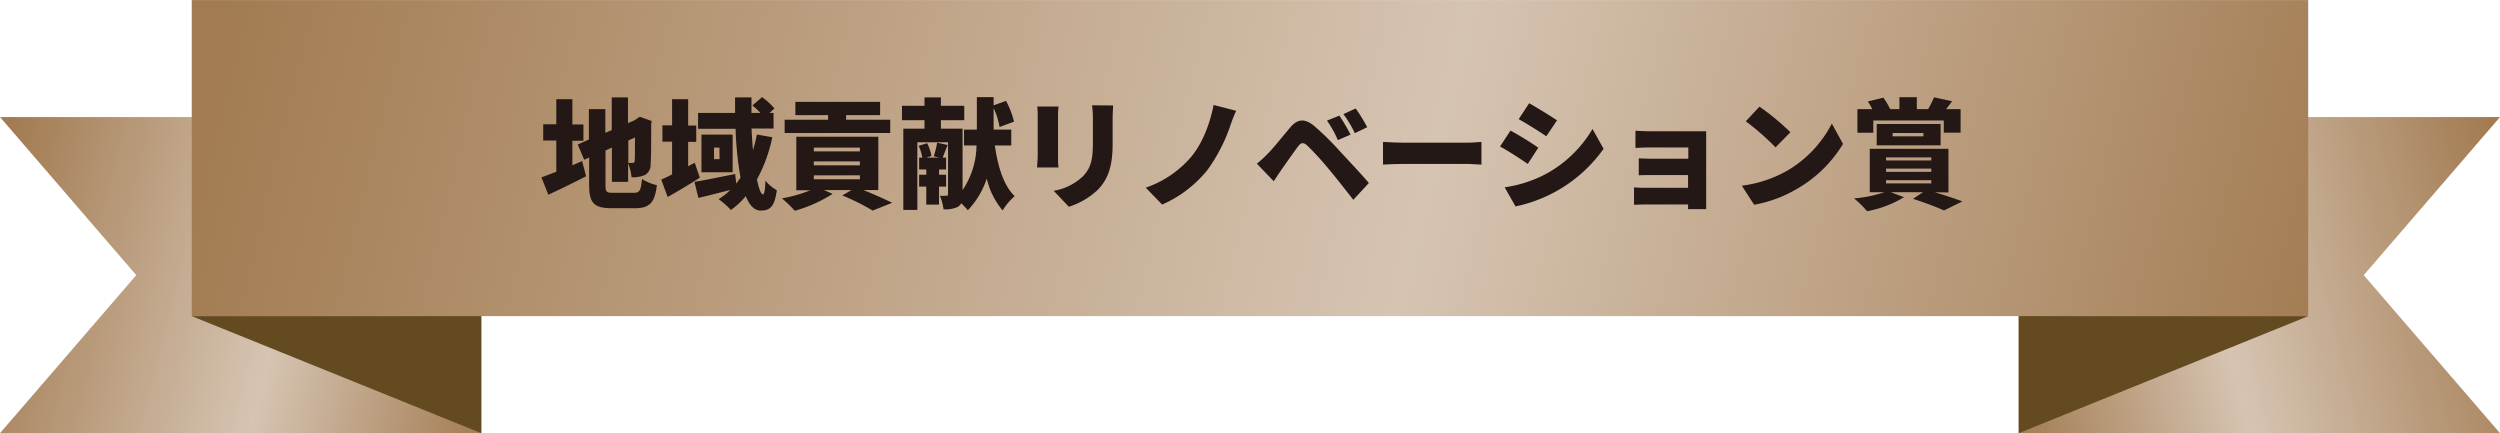 <svg id="a4dcc3e2-b52a-4de2-a73d-0af46745abfa" data-name="レイヤー 1" xmlns="http://www.w3.org/2000/svg" xmlns:xlink="http://www.w3.org/1999/xlink" width="177.86mm" height="30.82mm" viewBox="0 0 504.17 87.35"><defs><style>.f2e9f5d5-61f3-4324-b4dc-d042f5df3458{fill:none;}.abbd7eb1-25ec-47ad-86d5-937ec2af3402{clip-path:url(#a0dcedbb-ee15-4141-8e9c-f2103e01650d);}.f0db2c79-14ac-43e3-96ec-dd122a954133{fill:url(#b33c5747-8237-4433-9a51-ade77e5f2c4f);}.b63f2c72-2fd2-499f-aa19-a4dfac9ea162{clip-path:url(#fafd7055-8588-4889-ada1-033b6076ab53);}.b3aec8e7-94a5-423f-a17a-acd0cc822c63{fill:url(#ec9ff7e7-5a23-433c-ac63-8b5246e5ba7d);}.abfb47e8-b058-4fa9-982c-d3e78a079358{clip-path:url(#aec2b204-5413-4659-8dc2-dbd0e072116d);}.ece52fad-f4e9-4cd1-8df3-8287280be79f{fill:url(#b39410bb-d53c-45e9-8e74-a79b1f907c30);}.b3c8e2fe-61db-4e4f-8fe0-6890ad69c486{fill:#644a20;}.e2934984-ac2b-42a2-b58d-1ad75d569113{fill:#231815;}</style><clipPath id="a0dcedbb-ee15-4141-8e9c-f2103e01650d"><polygon class="f2e9f5d5-61f3-4324-b4dc-d042f5df3458" points="407.11 23.6 407.11 87.35 504.17 87.35 476.69 55.48 504.17 23.6 407.11 23.6"/></clipPath><linearGradient id="b33c5747-8237-4433-9a51-ade77e5f2c4f" x1="-31.11" y1="192.91" x2="-29.18" y2="192.91" gradientTransform="translate(-1235.24 10865.8) rotate(-180) scale(56.04)" gradientUnits="userSpaceOnUse"><stop offset="0" stop-color="#a27b51"/><stop offset="0.57" stop-color="#d6c4b2"/><stop offset="1" stop-color="#a27b51"/></linearGradient><clipPath id="fafd7055-8588-4889-ada1-033b6076ab53"><polygon class="f2e9f5d5-61f3-4324-b4dc-d042f5df3458" points="0 23.6 27.48 55.48 0 87.35 97.06 87.35 97.06 23.6 0 23.6"/></clipPath><linearGradient id="ec9ff7e7-5a23-433c-ac63-8b5246e5ba7d" x1="-26.04" y1="194.14" x2="-24.11" y2="194.14" gradientTransform="matrix(0, 56.04, 56.04, 0, -10830.82, 1462.32)" xlink:href="#b33c5747-8237-4433-9a51-ade77e5f2c4f"/><clipPath id="aec2b204-5413-4659-8dc2-dbd0e072116d"><rect class="f2e9f5d5-61f3-4324-b4dc-d042f5df3458" x="38.67" width="426.82" height="63.75"/></clipPath><linearGradient id="b39410bb-d53c-45e9-8e74-a79b1f907c30" x1="-25.86" y1="192.61" x2="-23.93" y2="192.61" gradientTransform="matrix(0, 220.23, 220.23, 0, -42165.45, 5520.66)" xlink:href="#b33c5747-8237-4433-9a51-ade77e5f2c4f"/></defs><g class="abbd7eb1-25ec-47ad-86d5-937ec2af3402"><rect class="f0db2c79-14ac-43e3-96ec-dd122a954133" x="400.95" y="13.04" width="109.37" height="84.87" transform="translate(-0.22 109.16) rotate(-13.66)"/></g><g class="b63f2c72-2fd2-499f-aa19-a4dfac9ea162"><rect class="b3aec8e7-94a5-423f-a17a-acd0cc822c63" x="6.1" y="0.79" width="84.87" height="109.37" transform="translate(-16.84 89.53) rotate(-76.34)"/></g><g class="abfb47e8-b058-4fa9-982c-d3e78a079358"><rect class="ece52fad-f4e9-4cd1-8df3-8287280be79f" x="170.72" y="-183.03" width="162.73" height="429.81" transform="translate(161.59 269.3) rotate(-76.34)"/></g><polygon class="b3c8e2fe-61db-4e4f-8fe0-6890ad69c486" points="38.67 63.75 97.06 87.35 97.06 63.75 38.67 63.75"/><polygon class="b3c8e2fe-61db-4e4f-8fe0-6890ad69c486" points="407.11 63.75 407.11 87.35 465.49 63.75 407.11 63.75"/><path class="e2934984-ac2b-42a2-b58d-1ad75d569113" d="M117.4,32.47l.79,3.07c-2.55,1.32-5.33,2.67-7.61,3.72l-1.39-3.5c.84-.29,1.87-.7,3-1.13V28.34h-2.64V25.05h2.64V20h3.24v5.09h2.23v3.29h-2.23v4.95Zm10.36,6.41c1.25,0,1.49-.48,1.71-2.79a9.74,9.74,0,0,0,3,1.25c-.41,3.46-1.41,4.64-4.39,4.64h-4.7c-3.58,0-4.57-1-4.57-4.73V31.77l-1,.44-1.3-3.08,2.25-1V22h3.32v4.78l1.29-.55v-6.6h3.27v5.18l1.2-.5h0l.56-.36.62-.41,2.42.86-.12.55c0,4.64,0,7.13-.12,8.14A2.26,2.26,0,0,1,130,35.3a5.75,5.75,0,0,1-2.64.43,10.67,10.67,0,0,0-.69-2.83v3.77h-3.27V29.76l-1.29.57v6.92c0,1.46.16,1.63,1.58,1.63Zm-1.05-10.54v4.51c.31,0,.69,0,.89,0s.36-.07.4-.43.05-1.64.05-4.71Z"/><path class="e2934984-ac2b-42a2-b58d-1ad75d569113" d="M141.13,35.83c-2.11,1.34-4.46,2.76-6.48,3.89l-1.3-3.51c.63-.26,1.37-.62,2.19-1.05v-6.6h-1.95V25.27h1.95V20h3.24v5.31h1.63v3.29h-1.63v4.92l1.32-.72Zm14.62-8.16a30.8,30.8,0,0,1-3.1,8.52c.39,1.82.79,3,1.23,3,.24,0,.43-.81.48-2.76a8,8,0,0,0,2.3,1.92c-.46,3.24-1.27,4.11-3.26,4.11-1.3,0-2.28-1.11-3-2.91a16.32,16.32,0,0,1-3,2.79,16.58,16.58,0,0,0-2.48-2.19,12.84,12.84,0,0,0,2.36-1.85c-2.26.58-4.54,1.16-6.44,1.61l-.79-3.24c2.09-.33,5.21-1,8.21-1.58l.22,1.92c.28-.39.57-.77.86-1.18a69.7,69.7,0,0,1-1-9.86h-7.56V22.77h7.46c0-1.05,0-2.11,0-3.14h3.31c0,1,0,2.09,0,3.14h1.8a16.28,16.28,0,0,0-1.61-1.51l1.94-1.68a14.36,14.36,0,0,1,2.5,2.28l-1,.91H156v3.15h-4.44c.07,1.51.17,3,.29,4.37a30,30,0,0,0,.79-3.17Zm-8-.53v7.59h-6.29V27.14Zm-2.66,2.62H144v2.33h1.11Z"/><path class="e2934984-ac2b-42a2-b58d-1ad75d569113" d="M174.13,38.33c2.14.86,4.39,1.87,5.79,2.56L176,42.46a45.36,45.36,0,0,0-6.14-3.05l1.84-1.08h-5.52l1.73.76a28.37,28.37,0,0,1-7.63,3.41A23.75,23.75,0,0,0,157.69,40a28.29,28.29,0,0,0,5.71-1.63h-2.81V27.57h16.54V38.33Zm5.4-11.52H158.24V24.14H167v-.93H160.4V20.54h17.09v2.67h-6.86v.93h8.9Zm-15.41,3.72h9.29v-.77h-9.29Zm0,2.8h9.29v-.79h-9.29Zm0,2.81h9.29v-.79h-9.29Z"/><path class="e2934984-ac2b-42a2-b58d-1ad75d569113" d="M200.63,29.33c.6,4.2,1.75,8.08,4,10.22a12.42,12.42,0,0,0-2.43,2.88A15.3,15.3,0,0,1,199,36a16.83,16.83,0,0,1-3.82,6.39,15.07,15.07,0,0,0-1.34-1.4,1.81,1.81,0,0,1-.65.7,5.48,5.48,0,0,1-2.91.5,10.08,10.08,0,0,0-.74-2.73,8.07,8.07,0,0,0,1.37,0c.21,0,.28-.07.28-.31V28.68H185V42.33h-2.83V25.94h4.27v-1.7h-4.54V21.33h4.54v-1.7h3.31v1.7h4.71v2.91h-4.71v1.7h4.37V38.33a16.4,16.4,0,0,0,2.81-9h-2.52v-3.2H197V19.58h3.38v1.66l2.5-.91a17.28,17.28,0,0,1,1.61,4.2l-2.91,1.08a14.8,14.8,0,0,0-1.2-3.82v4.34h3.56v3.2Zm-11.26,8.3v3.62H186.8V37.63h-1.44v-2.4h1.44V34.17h-1.44v-2.4H186a11,11,0,0,0-.72-2.37l1.7-.53a10,10,0,0,1,.87,2.57l-1,.33h2.52l-1.06-.26a20.68,20.68,0,0,0,.68-2.74l2.13.46c-.4.94-.74,1.85-1,2.54h.68v2.4h-1.42v1.06h1.42v2.4Z"/><path class="e2934984-ac2b-42a2-b58d-1ad75d569113" d="M213.47,21.48a18.57,18.57,0,0,0-.1,1.89v8.16c0,.6,0,1.61.1,2.24h-4.32c0-.48.12-1.52.12-2.26V23.37c0-.45,0-1.29-.1-1.89Zm11-.22c0,.72-.09,1.54-.09,2.59v5.24c0,4.82-1.13,7.22-2.95,9.14a15.13,15.13,0,0,1-5.88,3.46l-3.05-3.22a11.26,11.26,0,0,0,5.9-2.93c1.61-1.7,2-3.41,2-6.72v-5a20,20,0,0,0-.17-2.59Z"/><path class="e2934984-ac2b-42a2-b58d-1ad75d569113" d="M248.1,25.39a34,34,0,0,1-4.58,8.86,24.23,24.23,0,0,1-9.15,7l-3.31-3.41a21.12,21.12,0,0,0,9.14-6.19c2.36-2.78,3.89-7,4.54-10.49l4.56,1.18A26.37,26.37,0,0,0,248.1,25.39Z"/><path class="e2934984-ac2b-42a2-b58d-1ad75d569113" d="M255.61,31.05c1.06-1.05,2.81-3.24,4.54-5.3,1.51-1.8,3-2,5.08-.19a58.51,58.51,0,0,1,4.88,4.82c1.61,1.73,4.25,4.54,5.95,6.51l-3.14,3.4c-1.47-1.87-3.63-4.65-5-6.26a60.57,60.57,0,0,0-4.28-4.68c-.74-.65-1.22-.67-1.82.12-.84,1.1-2.4,3.34-3.31,4.63-.58.84-1.18,1.75-1.63,2.45L253.47,33A23.71,23.71,0,0,0,255.61,31.05Zm16.75-3.91-2.56,1.11a21.62,21.62,0,0,0-2.19-3.94l2.5-1A38.53,38.53,0,0,1,272.36,27.14Zm3.36-1.49-2.49,1.2A23.43,23.43,0,0,0,270.92,23l2.48-1.13A32.72,32.72,0,0,1,275.72,25.65Z"/><path class="e2934984-ac2b-42a2-b58d-1ad75d569113" d="M278.91,28.61c1,.07,3,.16,4.16.16h12.74c1.08,0,2.26-.12,2.95-.16v4.58c-.62,0-2-.14-2.95-.14H283.07c-1.37,0-3.17.07-4.16.14Z"/><path class="e2934984-ac2b-42a2-b58d-1ad75d569113" d="M310.23,29.78l-2.13,3.27c-1.46-1-3.89-2.6-5.59-3.51l2.11-3.21A65.28,65.28,0,0,1,310.23,29.78Zm1.44,5.35A24.5,24.5,0,0,0,321.16,26l2.23,4a29,29,0,0,1-17.76,11.62l-2.19-3.85A25.8,25.8,0,0,0,311.67,35.13ZM314,24.26l-2.16,3.22c-1.44-1-3.89-2.52-5.57-3.46l2.11-3.21C310,21.72,312.61,23.33,314,24.26Z"/><path class="e2934984-ac2b-42a2-b58d-1ad75d569113" d="M344.08,40.34c0,.39,0,1.37,0,1.83h-3.65c0-.22,0-.58,0-.94h-8.79c-.65,0-1.7.05-2.11.07V37.77a20.57,20.57,0,0,0,2.14.1h8.76V35.3H333.4c-1,0-2.29,0-2.91.05V31.94c.72,0,1.94.07,2.91.07h7.08V29.73h-7.4c-1,0-2.59.05-3.26.1V26.35c.72.07,2.23.12,3.26.12h9c.58,0,1.63,0,2,0,0,.36,0,1.32,0,1.85Z"/><path class="e2934984-ac2b-42a2-b58d-1ad75d569113" d="M360.25,34.51a23.26,23.26,0,0,0,9.17-9.6l2.26,4.1a25.93,25.93,0,0,1-9.34,9.1,25.65,25.65,0,0,1-8.59,3.17l-2.48-3.84A24.66,24.66,0,0,0,360.25,34.51Zm.82-7.85-3,3.05a51.19,51.19,0,0,0-6-5.26l2.76-2.95A49.51,49.51,0,0,1,361.07,26.66Z"/><path class="e2934984-ac2b-42a2-b58d-1ad75d569113" d="M390.18,38.76c2.06.62,4.2,1.34,5.57,1.85l-3.7,1.82a61.87,61.87,0,0,0-6.26-2.33l2-1.34h-6.49l2.67,1a21.88,21.88,0,0,1-7.44,2.83A21.85,21.85,0,0,0,373.91,40,25.11,25.11,0,0,0,380,38.76h-2.93V30h15.87v8.81Zm-12.39-12h-3.21V22h3a15.15,15.15,0,0,0-.89-1.54l3.12-.77A12.8,12.8,0,0,1,381.18,22l-.07,0h1.94v-2.4h3.51V22h2.28a19.68,19.68,0,0,0,1.2-2.38l3.64.79c-.43.58-.84,1.13-1.24,1.59h2.95v4.75H392V24.29H377.79Zm.68,2.54V25h12.89V29.3Zm1.89,3.05h9.12v-.62h-9.12Zm0,2.3h9.12V34h-9.12Zm0,2.33h9.12v-.65h-9.12Zm1.32-9.5h6.22v-.67h-6.22Z"/></svg>